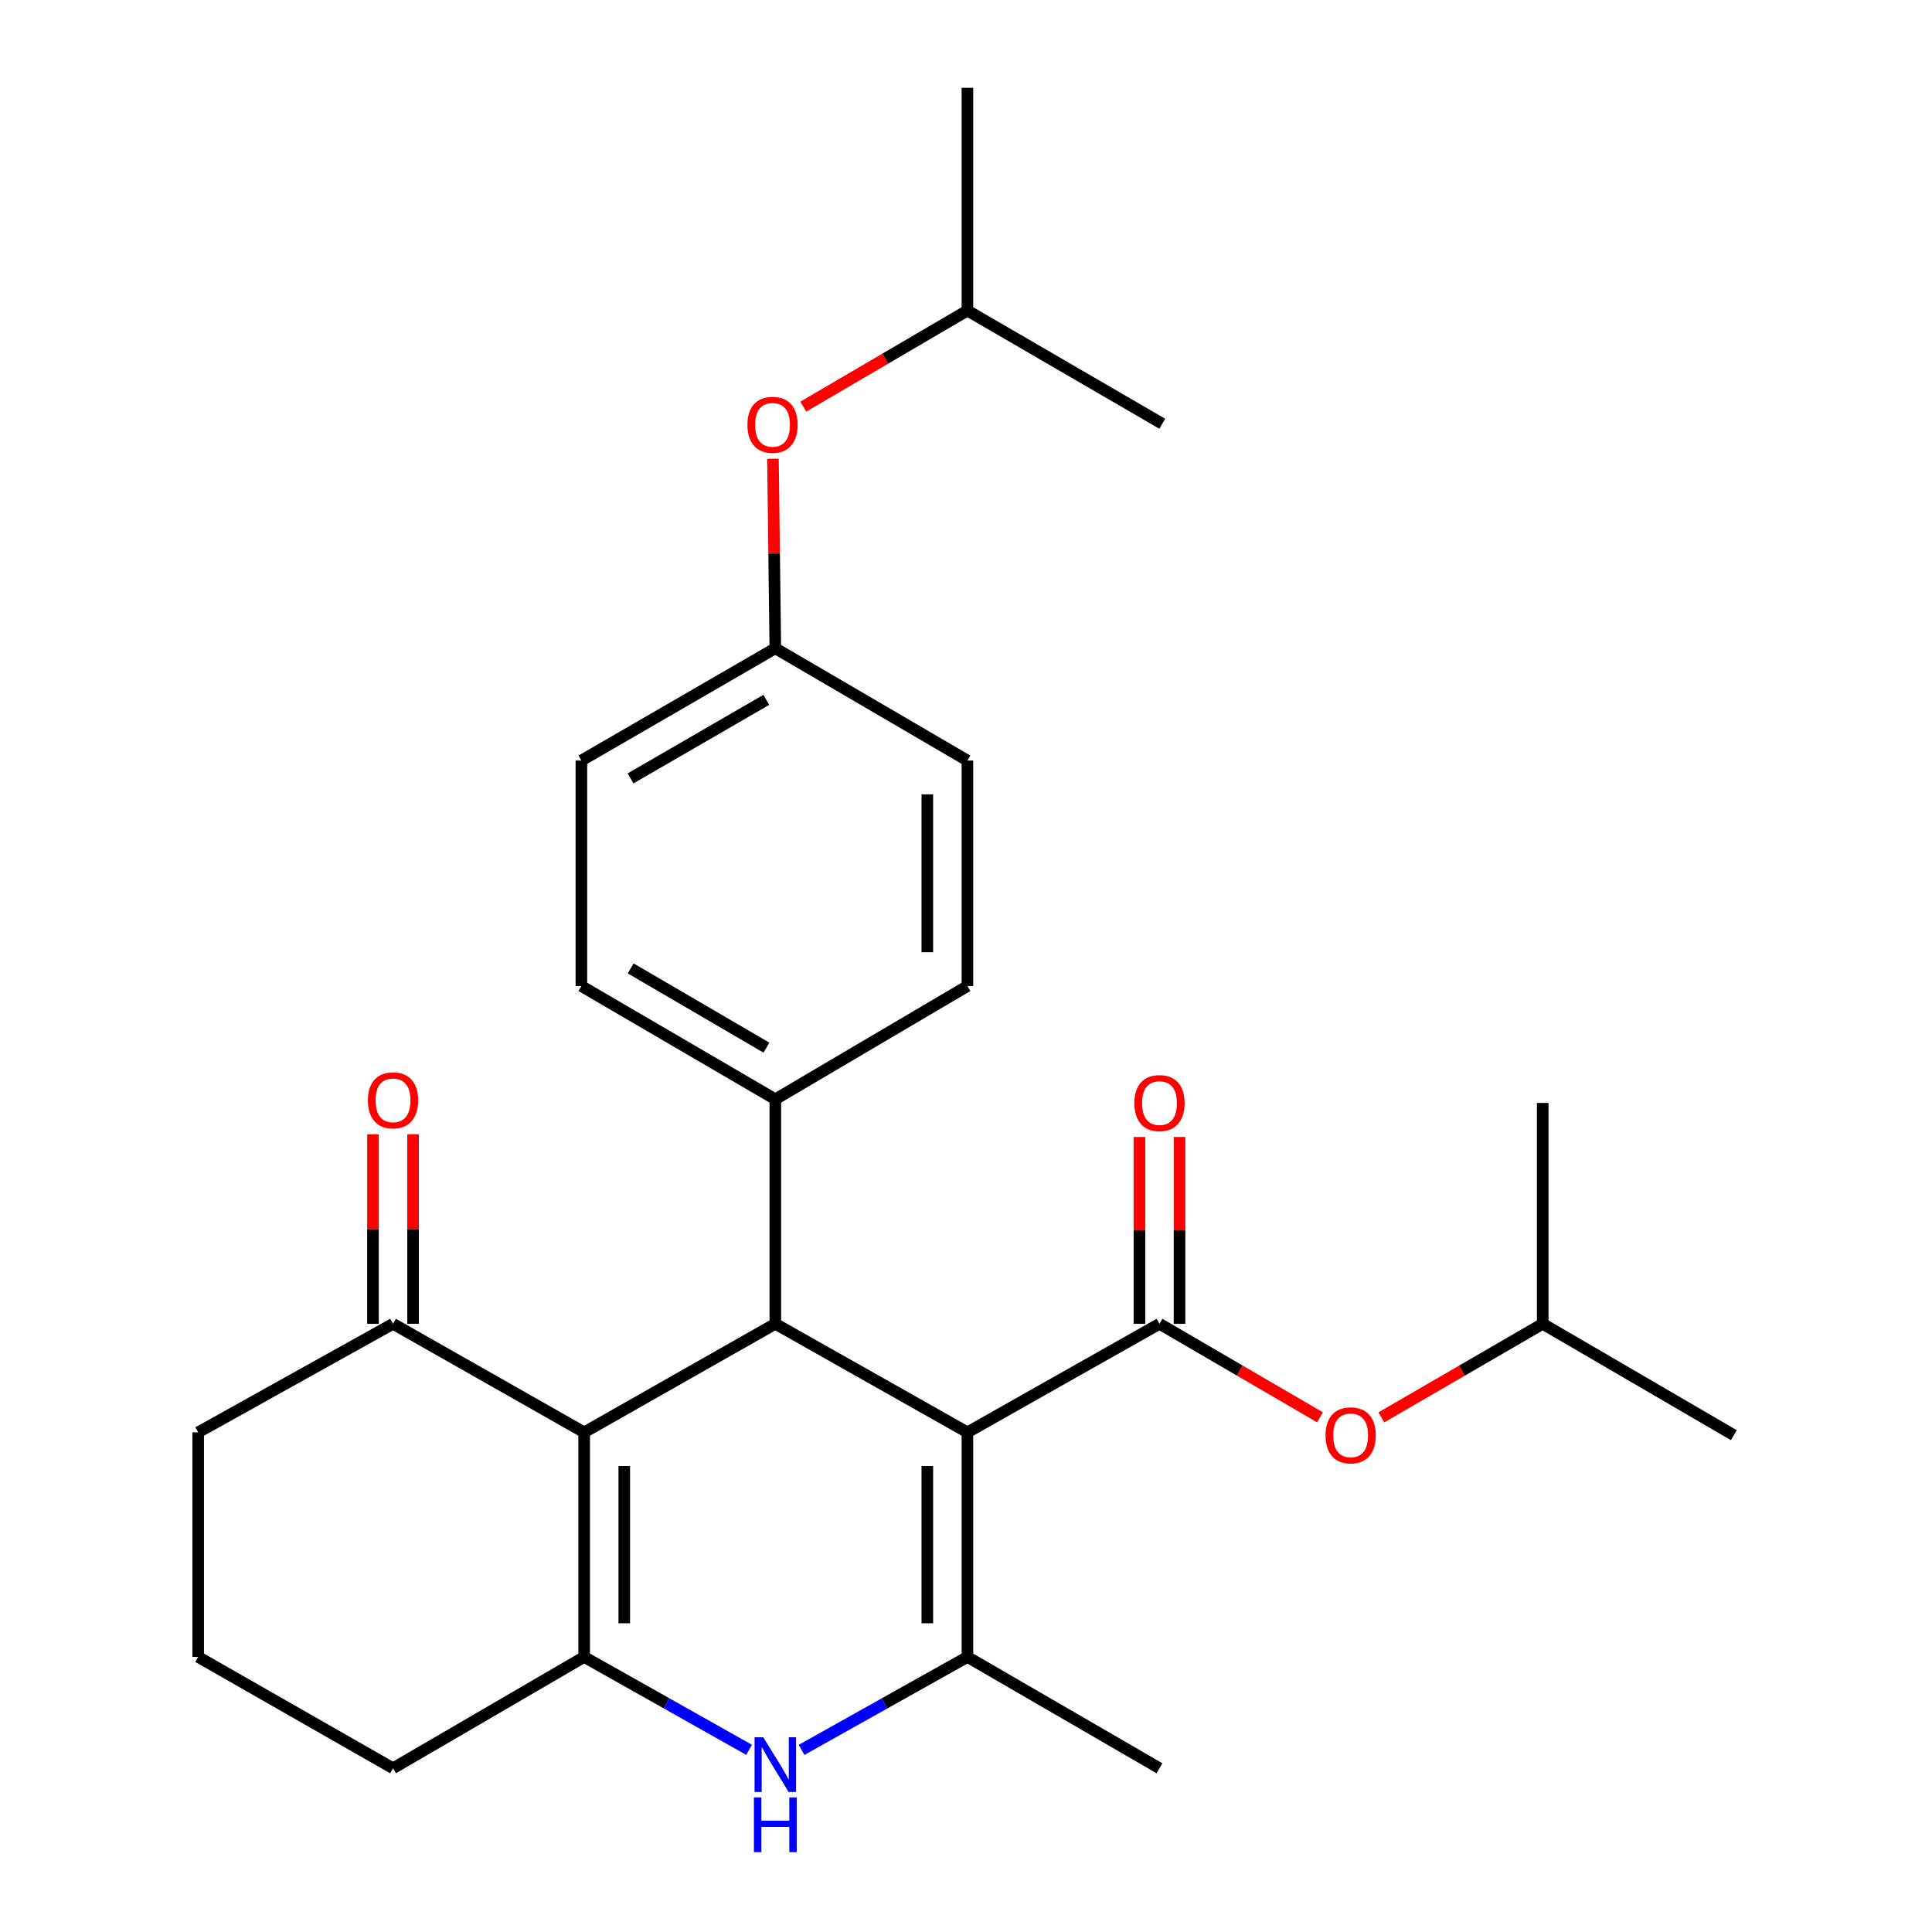 <?xml version='1.0' encoding='iso-8859-1'?>
<svg version='1.1' baseProfile='full'
              xmlns='http://www.w3.org/2000/svg'
                      xmlns:rdkit='http://www.rdkit.org/xml'
                      xmlns:xlink='http://www.w3.org/1999/xlink'
                  xml:space='preserve'
width='1000px' height='1000px' viewBox='0 0 1000 1000'>
<!-- END OF HEADER -->
<rect style='opacity:1.0;fill:#FFFFFF;stroke:none' width='1000' height='1000' x='0' y='0'> </rect>
<path class='bond-1' d='M 500.738,741.374 L 500.738,857.627' style='fill:none;fill-rule:evenodd;stroke:#000000;stroke-width:6px;stroke-linecap:butt;stroke-linejoin:miter;stroke-opacity:1' />
<path class='bond-1' d='M 479.986,758.812 L 479.986,840.189' style='fill:none;fill-rule:evenodd;stroke:#000000;stroke-width:6px;stroke-linecap:butt;stroke-linejoin:miter;stroke-opacity:1' />
<path class='bond-2' d='M 500.738,741.374 L 401.304,685.195' style='fill:none;fill-rule:evenodd;stroke:#000000;stroke-width:6px;stroke-linecap:butt;stroke-linejoin:miter;stroke-opacity:1' />
<path class='bond-4' d='M 500.738,741.374 L 600.148,685.195' style='fill:none;fill-rule:evenodd;stroke:#000000;stroke-width:6px;stroke-linecap:butt;stroke-linejoin:miter;stroke-opacity:1' />
<path class='bond-0' d='M 302.367,741.374 L 401.304,685.195' style='fill:none;fill-rule:evenodd;stroke:#000000;stroke-width:6px;stroke-linecap:butt;stroke-linejoin:miter;stroke-opacity:1' />
<path class='bond-3' d='M 302.367,741.374 L 302.367,857.627' style='fill:none;fill-rule:evenodd;stroke:#000000;stroke-width:6px;stroke-linecap:butt;stroke-linejoin:miter;stroke-opacity:1' />
<path class='bond-3' d='M 323.118,758.812 L 323.118,840.189' style='fill:none;fill-rule:evenodd;stroke:#000000;stroke-width:6px;stroke-linecap:butt;stroke-linejoin:miter;stroke-opacity:1' />
<path class='bond-6' d='M 302.367,741.374 L 203.429,685.195' style='fill:none;fill-rule:evenodd;stroke:#000000;stroke-width:6px;stroke-linecap:butt;stroke-linejoin:miter;stroke-opacity:1' />
<path class='bond-5' d='M 500.738,857.627 L 457.816,881.684' style='fill:none;fill-rule:evenodd;stroke:#000000;stroke-width:6px;stroke-linecap:butt;stroke-linejoin:miter;stroke-opacity:1' />
<path class='bond-5' d='M 457.816,881.684 L 414.894,905.74' style='fill:none;fill-rule:evenodd;stroke:#0000FF;stroke-width:6px;stroke-linecap:butt;stroke-linejoin:miter;stroke-opacity:1' />
<path class='bond-16' d='M 500.738,857.627 L 600.148,915.258' style='fill:none;fill-rule:evenodd;stroke:#000000;stroke-width:6px;stroke-linecap:butt;stroke-linejoin:miter;stroke-opacity:1' />
<path class='bond-8' d='M 401.304,685.195 L 401.304,568.976' style='fill:none;fill-rule:evenodd;stroke:#000000;stroke-width:6px;stroke-linecap:butt;stroke-linejoin:miter;stroke-opacity:1' />
<path class='bond-14' d='M 302.367,857.627 L 203.429,915.258' style='fill:none;fill-rule:evenodd;stroke:#000000;stroke-width:6px;stroke-linecap:butt;stroke-linejoin:miter;stroke-opacity:1' />
<path class='bond-27' d='M 302.367,857.627 L 345.046,881.667' style='fill:none;fill-rule:evenodd;stroke:#000000;stroke-width:6px;stroke-linecap:butt;stroke-linejoin:miter;stroke-opacity:1' />
<path class='bond-27' d='M 345.046,881.667 L 387.725,905.708' style='fill:none;fill-rule:evenodd;stroke:#0000FF;stroke-width:6px;stroke-linecap:butt;stroke-linejoin:miter;stroke-opacity:1' />
<path class='bond-7' d='M 600.148,685.195 L 641.691,709.401' style='fill:none;fill-rule:evenodd;stroke:#000000;stroke-width:6px;stroke-linecap:butt;stroke-linejoin:miter;stroke-opacity:1' />
<path class='bond-7' d='M 641.691,709.401 L 683.235,733.607' style='fill:none;fill-rule:evenodd;stroke:#FF0000;stroke-width:6px;stroke-linecap:butt;stroke-linejoin:miter;stroke-opacity:1' />
<path class='bond-9' d='M 610.524,685.195 L 610.524,636.846' style='fill:none;fill-rule:evenodd;stroke:#000000;stroke-width:6px;stroke-linecap:butt;stroke-linejoin:miter;stroke-opacity:1' />
<path class='bond-9' d='M 610.524,636.846 L 610.524,588.496' style='fill:none;fill-rule:evenodd;stroke:#FF0000;stroke-width:6px;stroke-linecap:butt;stroke-linejoin:miter;stroke-opacity:1' />
<path class='bond-9' d='M 589.773,685.195 L 589.773,636.846' style='fill:none;fill-rule:evenodd;stroke:#000000;stroke-width:6px;stroke-linecap:butt;stroke-linejoin:miter;stroke-opacity:1' />
<path class='bond-9' d='M 589.773,636.846 L 589.773,588.496' style='fill:none;fill-rule:evenodd;stroke:#FF0000;stroke-width:6px;stroke-linecap:butt;stroke-linejoin:miter;stroke-opacity:1' />
<path class='bond-10' d='M 213.804,685.195 L 213.804,636.149' style='fill:none;fill-rule:evenodd;stroke:#000000;stroke-width:6px;stroke-linecap:butt;stroke-linejoin:miter;stroke-opacity:1' />
<path class='bond-10' d='M 213.804,636.149 L 213.804,587.103' style='fill:none;fill-rule:evenodd;stroke:#FF0000;stroke-width:6px;stroke-linecap:butt;stroke-linejoin:miter;stroke-opacity:1' />
<path class='bond-10' d='M 193.053,685.195 L 193.053,636.149' style='fill:none;fill-rule:evenodd;stroke:#000000;stroke-width:6px;stroke-linecap:butt;stroke-linejoin:miter;stroke-opacity:1' />
<path class='bond-10' d='M 193.053,636.149 L 193.053,587.103' style='fill:none;fill-rule:evenodd;stroke:#FF0000;stroke-width:6px;stroke-linecap:butt;stroke-linejoin:miter;stroke-opacity:1' />
<path class='bond-20' d='M 203.429,685.195 L 102.577,741.374' style='fill:none;fill-rule:evenodd;stroke:#000000;stroke-width:6px;stroke-linecap:butt;stroke-linejoin:miter;stroke-opacity:1' />
<path class='bond-19' d='M 714.971,733.644 L 756.739,709.419' style='fill:none;fill-rule:evenodd;stroke:#FF0000;stroke-width:6px;stroke-linecap:butt;stroke-linejoin:miter;stroke-opacity:1' />
<path class='bond-19' d='M 756.739,709.419 L 798.508,685.195' style='fill:none;fill-rule:evenodd;stroke:#000000;stroke-width:6px;stroke-linecap:butt;stroke-linejoin:miter;stroke-opacity:1' />
<path class='bond-11' d='M 401.304,568.976 L 300.925,510.377' style='fill:none;fill-rule:evenodd;stroke:#000000;stroke-width:6px;stroke-linecap:butt;stroke-linejoin:miter;stroke-opacity:1' />
<path class='bond-11' d='M 396.71,542.265 L 326.444,501.246' style='fill:none;fill-rule:evenodd;stroke:#000000;stroke-width:6px;stroke-linecap:butt;stroke-linejoin:miter;stroke-opacity:1' />
<path class='bond-12' d='M 401.304,568.976 L 500.738,510.377' style='fill:none;fill-rule:evenodd;stroke:#000000;stroke-width:6px;stroke-linecap:butt;stroke-linejoin:miter;stroke-opacity:1' />
<path class='bond-17' d='M 300.925,510.377 L 300.925,393.662' style='fill:none;fill-rule:evenodd;stroke:#000000;stroke-width:6px;stroke-linecap:butt;stroke-linejoin:miter;stroke-opacity:1' />
<path class='bond-18' d='M 500.738,510.377 L 500.738,393.662' style='fill:none;fill-rule:evenodd;stroke:#000000;stroke-width:6px;stroke-linecap:butt;stroke-linejoin:miter;stroke-opacity:1' />
<path class='bond-18' d='M 479.986,492.87 L 479.986,411.169' style='fill:none;fill-rule:evenodd;stroke:#000000;stroke-width:6px;stroke-linecap:butt;stroke-linejoin:miter;stroke-opacity:1' />
<path class='bond-13' d='M 400.083,237.455 L 400.694,286.506' style='fill:none;fill-rule:evenodd;stroke:#FF0000;stroke-width:6px;stroke-linecap:butt;stroke-linejoin:miter;stroke-opacity:1' />
<path class='bond-13' d='M 400.694,286.506 L 401.304,335.558' style='fill:none;fill-rule:evenodd;stroke:#000000;stroke-width:6px;stroke-linecap:butt;stroke-linejoin:miter;stroke-opacity:1' />
<path class='bond-22' d='M 415.786,210.478 L 458.262,185.609' style='fill:none;fill-rule:evenodd;stroke:#FF0000;stroke-width:6px;stroke-linecap:butt;stroke-linejoin:miter;stroke-opacity:1' />
<path class='bond-22' d='M 458.262,185.609 L 500.738,160.74' style='fill:none;fill-rule:evenodd;stroke:#000000;stroke-width:6px;stroke-linecap:butt;stroke-linejoin:miter;stroke-opacity:1' />
<path class='bond-29' d='M 203.429,915.258 L 102.577,857.627' style='fill:none;fill-rule:evenodd;stroke:#000000;stroke-width:6px;stroke-linecap:butt;stroke-linejoin:miter;stroke-opacity:1' />
<path class='bond-15' d='M 401.304,335.558 L 500.738,393.662' style='fill:none;fill-rule:evenodd;stroke:#000000;stroke-width:6px;stroke-linecap:butt;stroke-linejoin:miter;stroke-opacity:1' />
<path class='bond-28' d='M 401.304,335.558 L 300.925,393.662' style='fill:none;fill-rule:evenodd;stroke:#000000;stroke-width:6px;stroke-linecap:butt;stroke-linejoin:miter;stroke-opacity:1' />
<path class='bond-28' d='M 396.643,362.233 L 326.378,402.906' style='fill:none;fill-rule:evenodd;stroke:#000000;stroke-width:6px;stroke-linecap:butt;stroke-linejoin:miter;stroke-opacity:1' />
<path class='bond-23' d='M 798.508,685.195 L 897.423,742.849' style='fill:none;fill-rule:evenodd;stroke:#000000;stroke-width:6px;stroke-linecap:butt;stroke-linejoin:miter;stroke-opacity:1' />
<path class='bond-24' d='M 798.508,685.195 L 798.508,570.878' style='fill:none;fill-rule:evenodd;stroke:#000000;stroke-width:6px;stroke-linecap:butt;stroke-linejoin:miter;stroke-opacity:1' />
<path class='bond-21' d='M 102.577,741.374 L 102.577,857.627' style='fill:none;fill-rule:evenodd;stroke:#000000;stroke-width:6px;stroke-linecap:butt;stroke-linejoin:miter;stroke-opacity:1' />
<path class='bond-25' d='M 500.738,160.74 L 500.738,45.455' style='fill:none;fill-rule:evenodd;stroke:#000000;stroke-width:6px;stroke-linecap:butt;stroke-linejoin:miter;stroke-opacity:1' />
<path class='bond-26' d='M 500.738,160.74 L 601.589,219.339' style='fill:none;fill-rule:evenodd;stroke:#000000;stroke-width:6px;stroke-linecap:butt;stroke-linejoin:miter;stroke-opacity:1' />
<path  class='atom-6' d='M 395.044 899.196
L 404.324 914.196
Q 405.244 915.676, 406.724 918.356
Q 408.204 921.036, 408.284 921.196
L 408.284 899.196
L 412.044 899.196
L 412.044 927.516
L 408.164 927.516
L 398.204 911.116
Q 397.044 909.196, 395.804 906.996
Q 394.604 904.796, 394.244 904.116
L 394.244 927.516
L 390.564 927.516
L 390.564 899.196
L 395.044 899.196
' fill='#0000FF'/>
<path  class='atom-6' d='M 390.224 930.348
L 394.064 930.348
L 394.064 942.388
L 408.544 942.388
L 408.544 930.348
L 412.384 930.348
L 412.384 958.668
L 408.544 958.668
L 408.544 945.588
L 394.064 945.588
L 394.064 958.668
L 390.224 958.668
L 390.224 930.348
' fill='#0000FF'/>
<path  class='atom-8' d='M 686.098 742.929
Q 686.098 736.129, 689.458 732.329
Q 692.818 728.529, 699.098 728.529
Q 705.378 728.529, 708.738 732.329
Q 712.098 736.129, 712.098 742.929
Q 712.098 749.809, 708.698 753.729
Q 705.298 757.609, 699.098 757.609
Q 692.858 757.609, 689.458 753.729
Q 686.098 749.849, 686.098 742.929
M 699.098 754.409
Q 703.418 754.409, 705.738 751.529
Q 708.098 748.609, 708.098 742.929
Q 708.098 737.369, 705.738 734.569
Q 703.418 731.729, 699.098 731.729
Q 694.778 731.729, 692.418 734.529
Q 690.098 737.329, 690.098 742.929
Q 690.098 748.649, 692.418 751.529
Q 694.778 754.409, 699.098 754.409
' fill='#FF0000'/>
<path  class='atom-10' d='M 587.148 570.958
Q 587.148 564.158, 590.508 560.358
Q 593.868 556.558, 600.148 556.558
Q 606.428 556.558, 609.788 560.358
Q 613.148 564.158, 613.148 570.958
Q 613.148 577.838, 609.748 581.758
Q 606.348 585.638, 600.148 585.638
Q 593.908 585.638, 590.508 581.758
Q 587.148 577.878, 587.148 570.958
M 600.148 582.438
Q 604.468 582.438, 606.788 579.558
Q 609.148 576.638, 609.148 570.958
Q 609.148 565.398, 606.788 562.598
Q 604.468 559.758, 600.148 559.758
Q 595.828 559.758, 593.468 562.558
Q 591.148 565.358, 591.148 570.958
Q 591.148 576.678, 593.468 579.558
Q 595.828 582.438, 600.148 582.438
' fill='#FF0000'/>
<path  class='atom-11' d='M 190.429 569.529
Q 190.429 562.729, 193.789 558.929
Q 197.149 555.129, 203.429 555.129
Q 209.709 555.129, 213.069 558.929
Q 216.429 562.729, 216.429 569.529
Q 216.429 576.409, 213.029 580.329
Q 209.629 584.209, 203.429 584.209
Q 197.189 584.209, 193.789 580.329
Q 190.429 576.449, 190.429 569.529
M 203.429 581.009
Q 207.749 581.009, 210.069 578.129
Q 212.429 575.209, 212.429 569.529
Q 212.429 563.969, 210.069 561.169
Q 207.749 558.329, 203.429 558.329
Q 199.109 558.329, 196.749 561.129
Q 194.429 563.929, 194.429 569.529
Q 194.429 575.249, 196.749 578.129
Q 199.109 581.009, 203.429 581.009
' fill='#FF0000'/>
<path  class='atom-14' d='M 386.863 219.88
Q 386.863 213.08, 390.223 209.28
Q 393.583 205.48, 399.863 205.48
Q 406.143 205.48, 409.503 209.28
Q 412.863 213.08, 412.863 219.88
Q 412.863 226.76, 409.463 230.68
Q 406.063 234.56, 399.863 234.56
Q 393.623 234.56, 390.223 230.68
Q 386.863 226.8, 386.863 219.88
M 399.863 231.36
Q 404.183 231.36, 406.503 228.48
Q 408.863 225.56, 408.863 219.88
Q 408.863 214.32, 406.503 211.52
Q 404.183 208.68, 399.863 208.68
Q 395.543 208.68, 393.183 211.48
Q 390.863 214.28, 390.863 219.88
Q 390.863 225.6, 393.183 228.48
Q 395.543 231.36, 399.863 231.36
' fill='#FF0000'/>
</svg>
